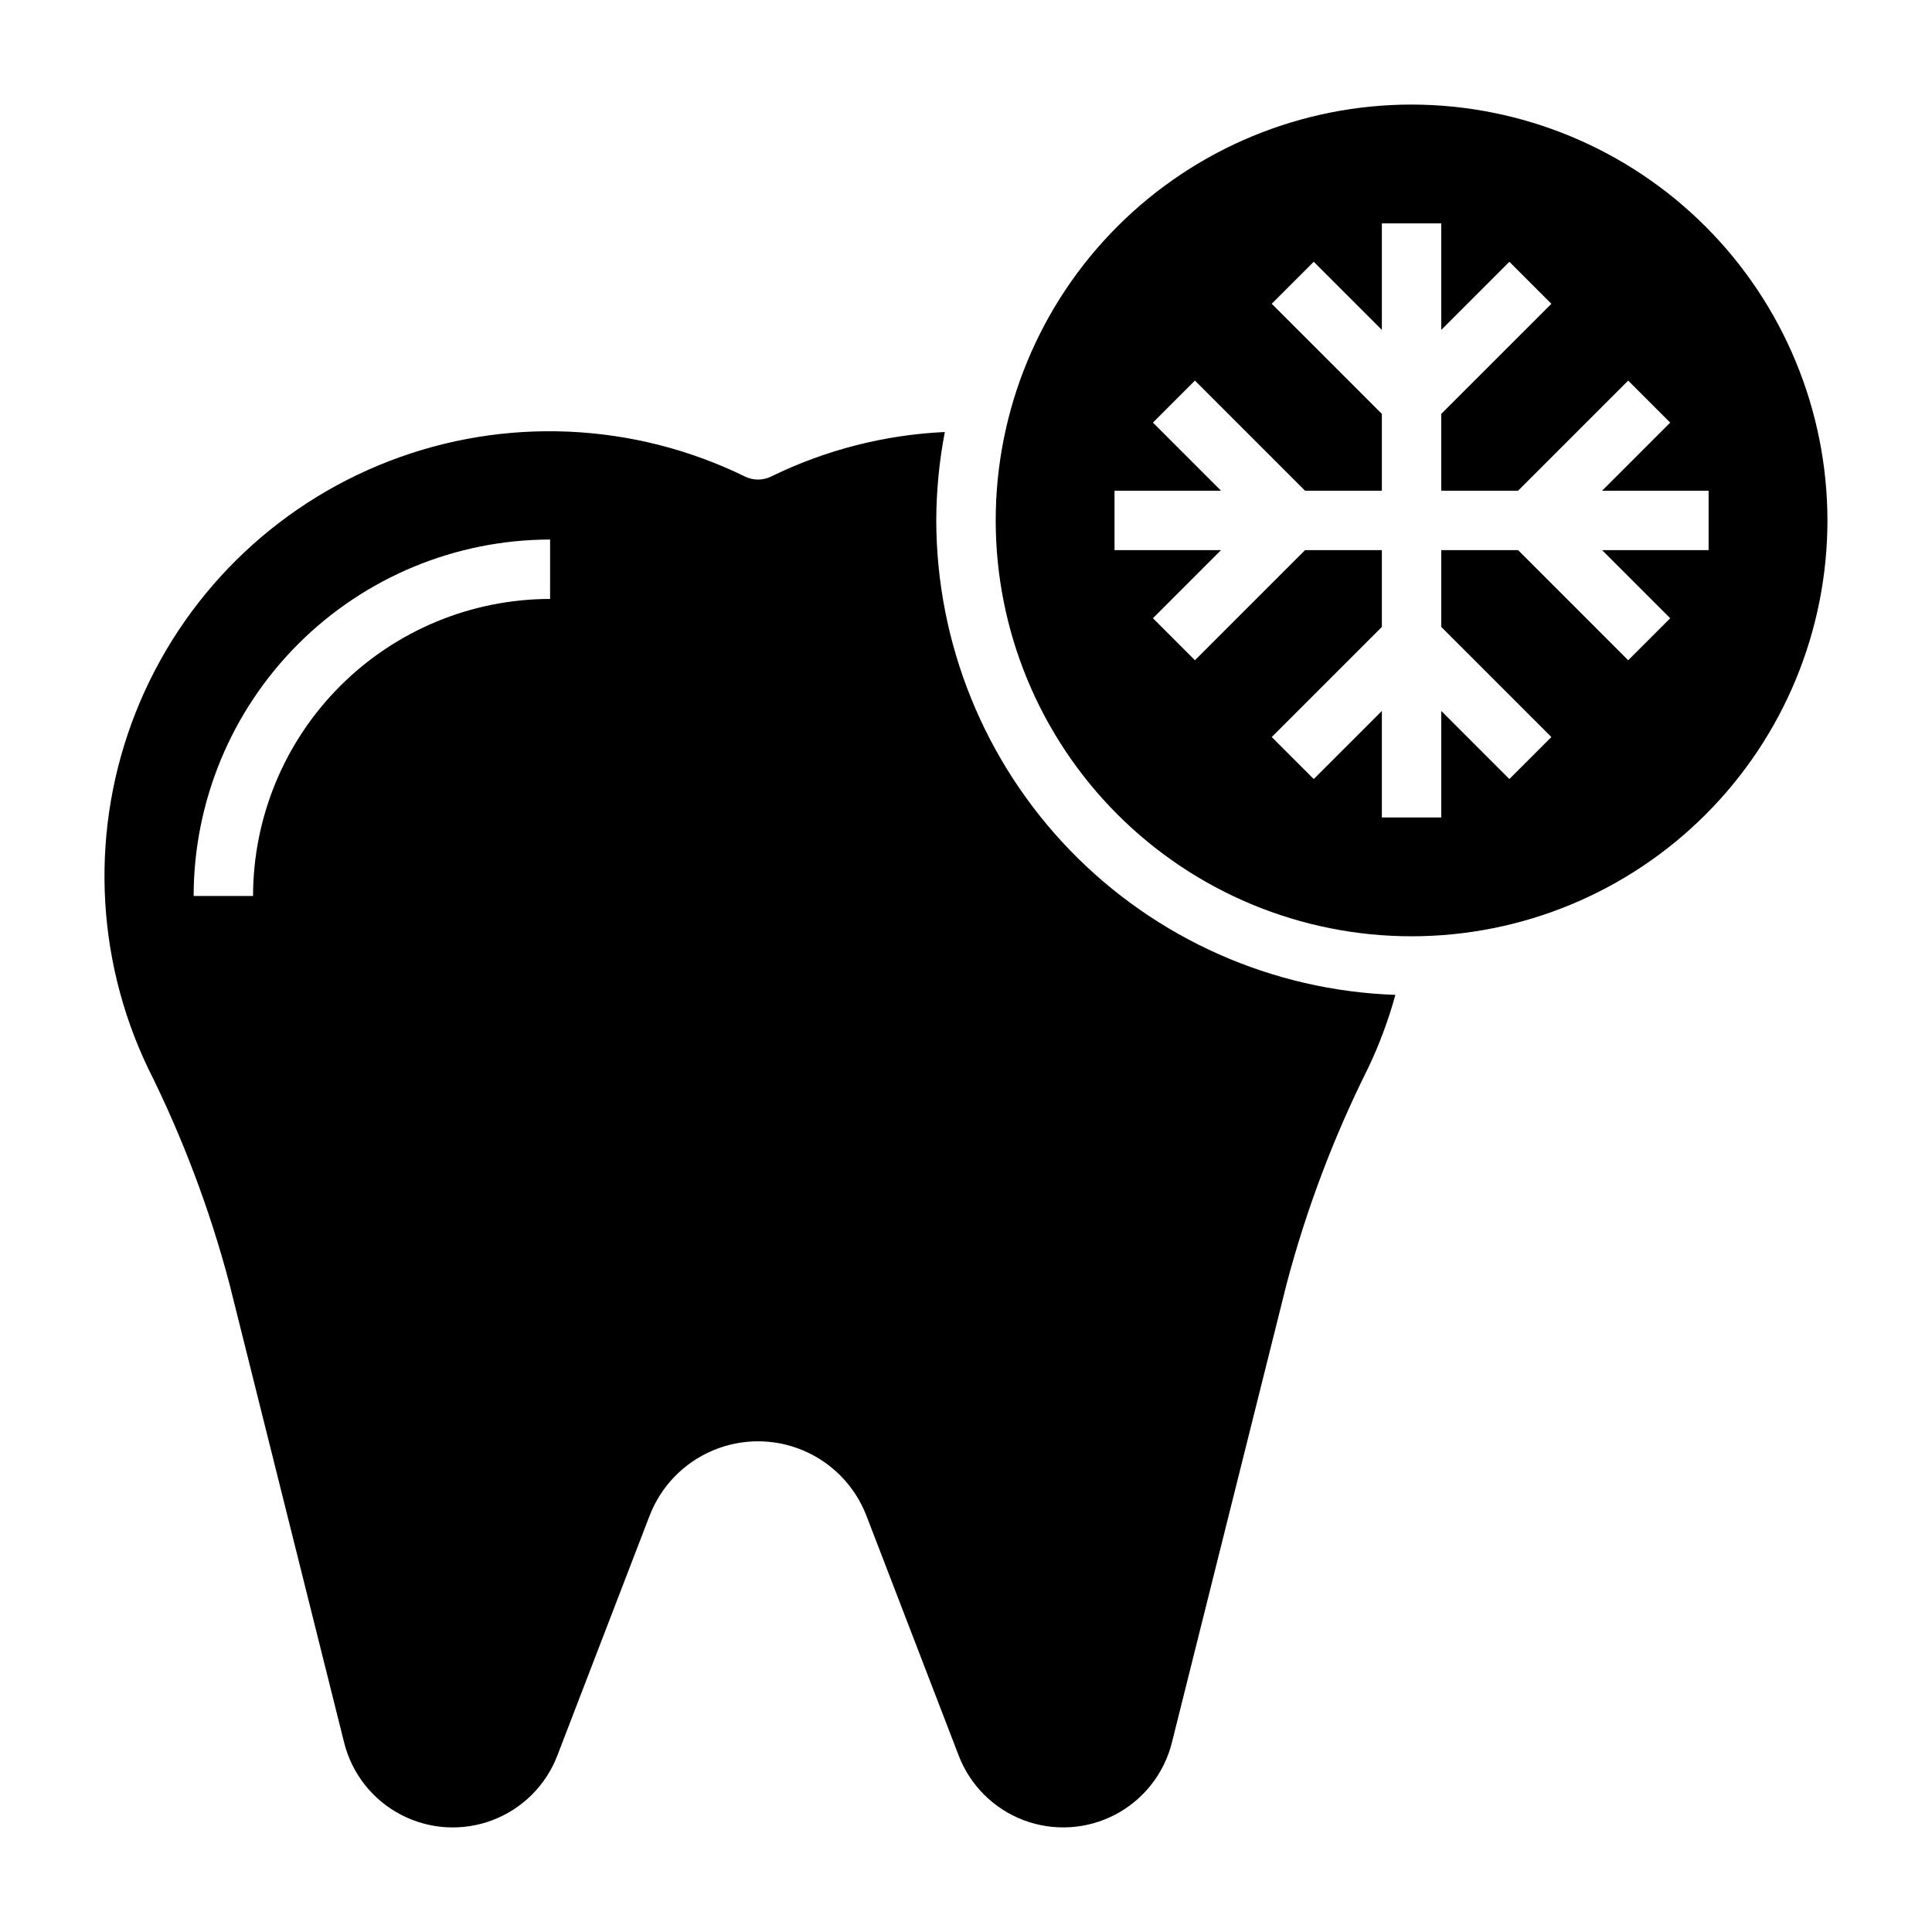 <?xml version="1.0" encoding="UTF-8"?>
<!-- Uploaded to: ICON Repo, www.svgrepo.com, Generator: ICON Repo Mixer Tools -->
<svg fill="#000000" width="800px" height="800px" version="1.1" viewBox="144 144 512 512" xmlns="http://www.w3.org/2000/svg">
 <g>
  <path d="m392.12 281.92c0.027-7.863 0.785-15.711 2.269-23.434-15.996 0.746-31.672 4.766-46.051 11.809-2.18 1.059-4.723 1.059-6.898 0-29.504-14.445-63.695-15.93-94.336-4.09-30.645 11.84-54.957 35.926-67.086 66.453-12.129 30.531-10.969 64.734 3.195 94.375 9.113 18.23 16.336 37.348 21.555 57.047l30.434 121.73c2.051 8.215 7.516 15.16 15.016 19.086 7.5 3.93 16.32 4.473 24.242 1.484 7.922-2.984 14.191-9.211 17.23-17.113l24.457-63.574c3-7.789 9.031-14.027 16.711-17.285 7.684-3.262 16.363-3.262 24.043 0 7.684 3.258 13.715 9.496 16.715 17.285l24.457 63.566c3.039 7.902 9.309 14.129 17.23 17.117 7.918 2.984 16.738 2.445 24.238-1.48 7.5-3.93 12.965-10.875 15.02-19.086l30.449-121.73c5.219-19.691 12.438-38.793 21.547-57.016 2.981-6.246 5.398-12.742 7.234-19.414-32.613-1.121-63.52-14.855-86.215-38.305-22.691-23.453-35.402-54.793-35.457-87.426zm-102.34 20.805c-20.871 0.023-40.879 8.324-55.637 23.082-14.758 14.758-23.059 34.77-23.082 55.641h-15.746c0.027-25.047 9.988-49.059 27.699-66.77 17.711-17.707 41.723-27.668 66.766-27.695z"/>
  <path d="m518.08 171.71c-29.227 0-57.262 11.609-77.93 32.277-20.668 20.668-32.277 48.699-32.277 77.93s11.609 57.262 32.277 77.93c20.668 20.668 48.703 32.277 77.93 32.277 29.23 0 57.262-11.609 77.93-32.277 20.668-20.668 32.281-48.699 32.281-77.93-0.031-29.219-11.656-57.234-32.316-77.895-20.66-20.66-48.676-32.281-77.895-32.312zm50.492 118.08 18.051 18.051-11.133 11.133-29.18-29.188h-20.359v20.355l29.18 29.18-11.133 11.133-18.047-18.047v28.227h-15.742v-28.227l-18.051 18.051-11.133-11.133 29.184-29.18v-20.359h-20.355l-29.18 29.18-11.133-11.133 18.047-18.047h-28.227v-15.742h28.23l-18.051-18.051 11.133-11.133 29.18 29.184h20.355v-20.359l-29.184-29.18 11.133-11.133 18.051 18.051v-28.227h15.742v28.23l18.051-18.051 11.133 11.133-29.184 29.176v20.359h20.355l29.18-29.18 11.133 11.133-18.047 18.047h28.23v15.742z"/>
 </g>
</svg>
